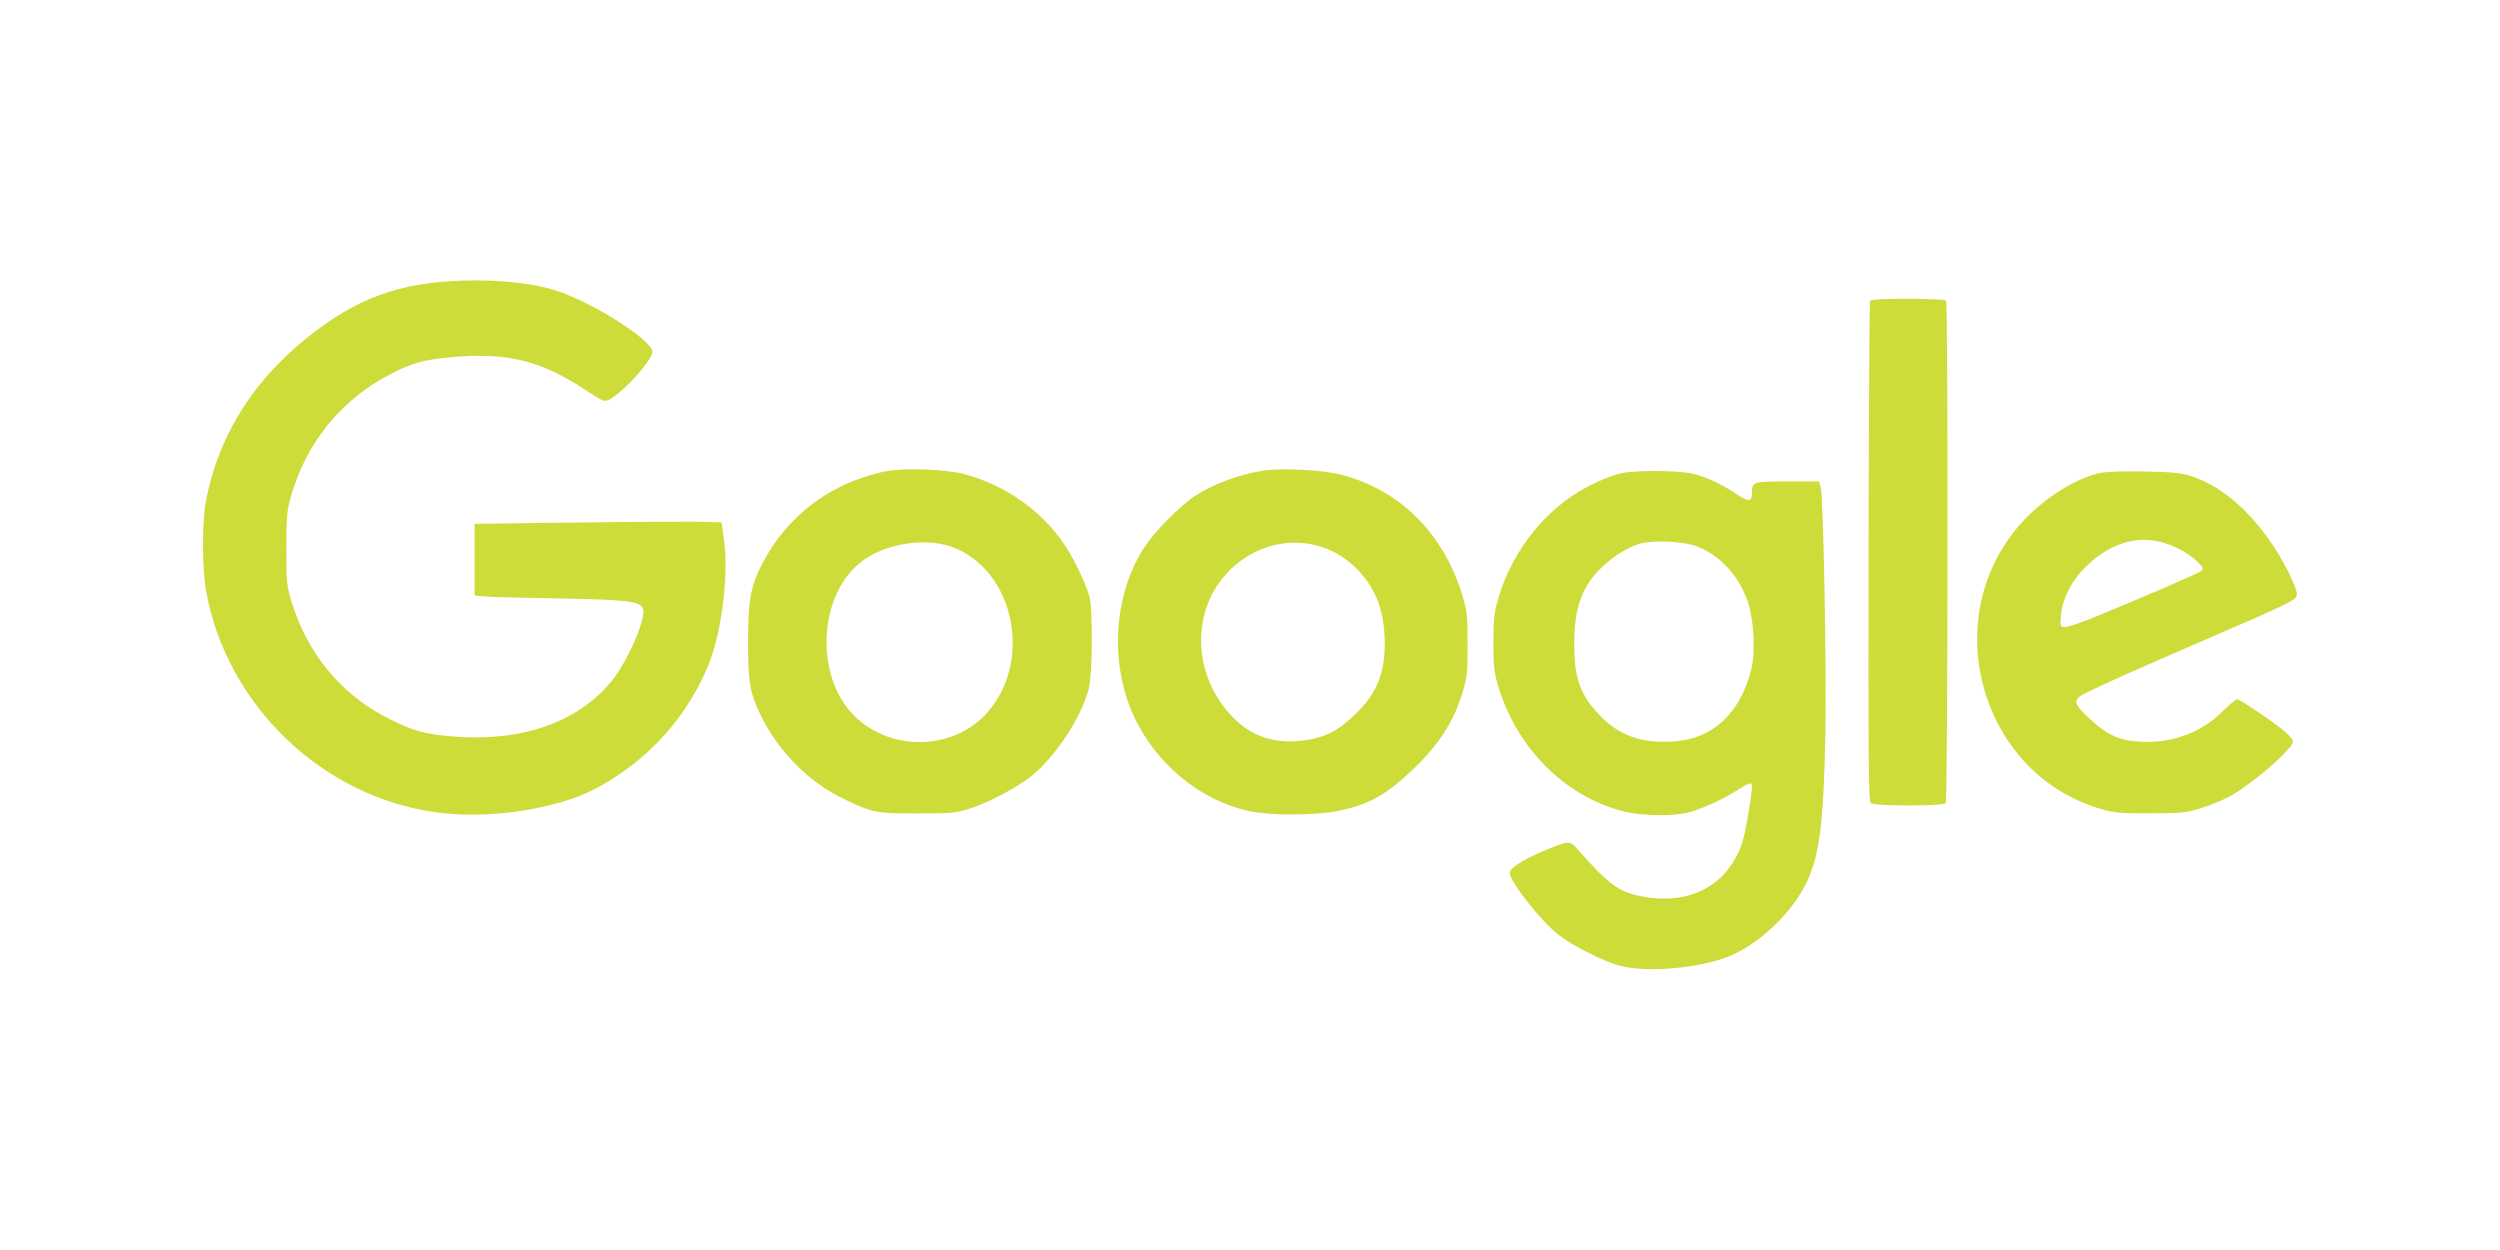 <?xml version="1.0" standalone="no"?>
<!DOCTYPE svg PUBLIC "-//W3C//DTD SVG 20010904//EN"
 "http://www.w3.org/TR/2001/REC-SVG-20010904/DTD/svg10.dtd">
<svg version="1.0" xmlns="http://www.w3.org/2000/svg"
 width="1280pt" height="640pt" viewBox="0 0 1280 640"
 preserveAspectRatio="xMidYMid meet">
<g transform="translate(0,640) scale(0.1,-0.1)"
fill="#cddc39" stroke="none">
<path d="M2300 4960 c-304 -20 -518 -111 -771 -325 -253 -216 -414 -486 -474
-796 -21 -112 -21 -344 0 -464 104 -583 593 -1055 1178 -1134 178 -25 402 -10
592 39 139 36 225 74 345 155 201 135 361 329 455 555 68 162 106 458 83 635
l-13 100 -80 3 c-44 2 -329 1 -632 -3 l-553 -7 0 -183 0 -184 53 -5 c28 -3
196 -7 373 -10 346 -6 419 -14 435 -50 21 -45 -74 -267 -158 -371 -174 -215
-467 -316 -823 -285 -137 11 -206 32 -330 96 -235 121 -406 328 -486 590 -26
83 -28 101 -28 274 0 160 3 195 22 263 79 282 263 507 522 637 104 53 163 68
298 81 292 26 462 -16 701 -175 81 -53 85 -55 112 -41 71 37 219 201 219 243
0 61 -308 256 -499 316 -133 42 -338 59 -541 46z"/>
<path d="M9574 4857 c-2 -7 -6 -585 -7 -1285 -2 -1037 0 -1273 11 -1284 17
-16 368 -16 384 0 11 11 13 2555 2 2573 -3 5 -91 9 -195 9 -148 0 -191 -3
-195 -13z"/>
<path d="M4530 3986 c-293 -62 -522 -244 -646 -511 -43 -94 -54 -165 -54 -366
0 -204 10 -259 67 -376 89 -180 243 -336 416 -420 151 -74 170 -78 382 -78
170 0 198 3 265 23 97 30 245 108 321 169 123 98 255 299 294 448 18 70 21
392 4 465 -13 58 -77 194 -126 267 -116 175 -301 307 -513 365 -97 26 -315 34
-410 14z m346 -387 c323 -120 416 -599 167 -860 -175 -183 -488 -185 -670 -3
-209 209 -181 638 52 799 123 85 318 113 451 64z"/>
<path d="M6465 3990 c-122 -20 -246 -65 -343 -127 -78 -50 -210 -183 -266
-270 -153 -238 -175 -582 -55 -851 113 -251 346 -444 601 -496 110 -23 336
-21 454 3 153 32 243 82 383 216 132 127 209 248 253 402 20 67 23 100 22 238
0 144 -3 169 -27 248 -98 319 -320 539 -622 617 -92 24 -304 35 -400 20z m281
-384 c78 -21 148 -63 208 -126 93 -98 135 -213 136 -372 0 -156 -40 -255 -146
-360 -88 -87 -156 -123 -261 -138 -153 -22 -274 17 -373 120 -200 207 -215
528 -33 730 121 135 301 191 469 146z"/>
<path d="M8306 3978 c-61 -11 -176 -63 -252 -114 -177 -118 -316 -307 -380
-519 -24 -79 -27 -108 -28 -230 0 -116 3 -153 22 -218 93 -324 342 -575 647
-652 86 -22 249 -25 325 -6 69 17 178 66 253 114 63 40 77 45 77 22 0 -48 -34
-242 -50 -291 -75 -217 -266 -320 -511 -274 -119 22 -173 61 -330 240 -43 48
-46 48 -176 -7 -109 -46 -173 -88 -173 -112 0 -44 158 -245 248 -316 69 -55
235 -139 317 -160 133 -35 393 -14 546 44 164 62 342 233 415 396 62 140 81
302 90 750 6 334 -10 1211 -24 1260 l-9 30 -162 0 c-178 0 -181 -1 -181 -62 0
-43 -20 -43 -80 -2 -78 52 -160 90 -229 105 -74 15 -279 17 -355 2z m384 -376
c120 -47 218 -156 261 -290 30 -94 37 -255 15 -342 -57 -223 -197 -353 -396
-366 -158 -11 -273 27 -369 123 -109 110 -141 194 -141 378 0 181 40 294 139
388 65 62 136 106 200 124 69 19 223 11 291 -15z"/>
<path d="M10756 3979 c-123 -25 -278 -121 -393 -242 -452 -479 -234 -1297 394
-1479 68 -20 100 -23 253 -22 161 0 182 2 265 28 50 15 119 45 155 66 124 74
310 238 310 274 0 8 -19 31 -42 51 -55 47 -230 165 -244 165 -6 0 -40 -28 -75
-63 -112 -110 -261 -165 -426 -154 -106 6 -166 35 -257 120 -87 82 -87 96 2
138 141 67 227 105 552 246 503 217 510 221 510 253 0 14 -20 65 -44 113 -128
250 -309 428 -496 489 -54 17 -95 21 -240 24 -96 2 -197 -1 -224 -7z m389
-384 c39 -18 86 -50 105 -70 34 -35 34 -37 16 -51 -20 -14 -350 -156 -555
-239 -62 -25 -124 -45 -138 -45 -25 0 -25 1 -21 59 6 82 55 179 128 250 141
139 307 174 465 96z"/>
</g>
</svg>
